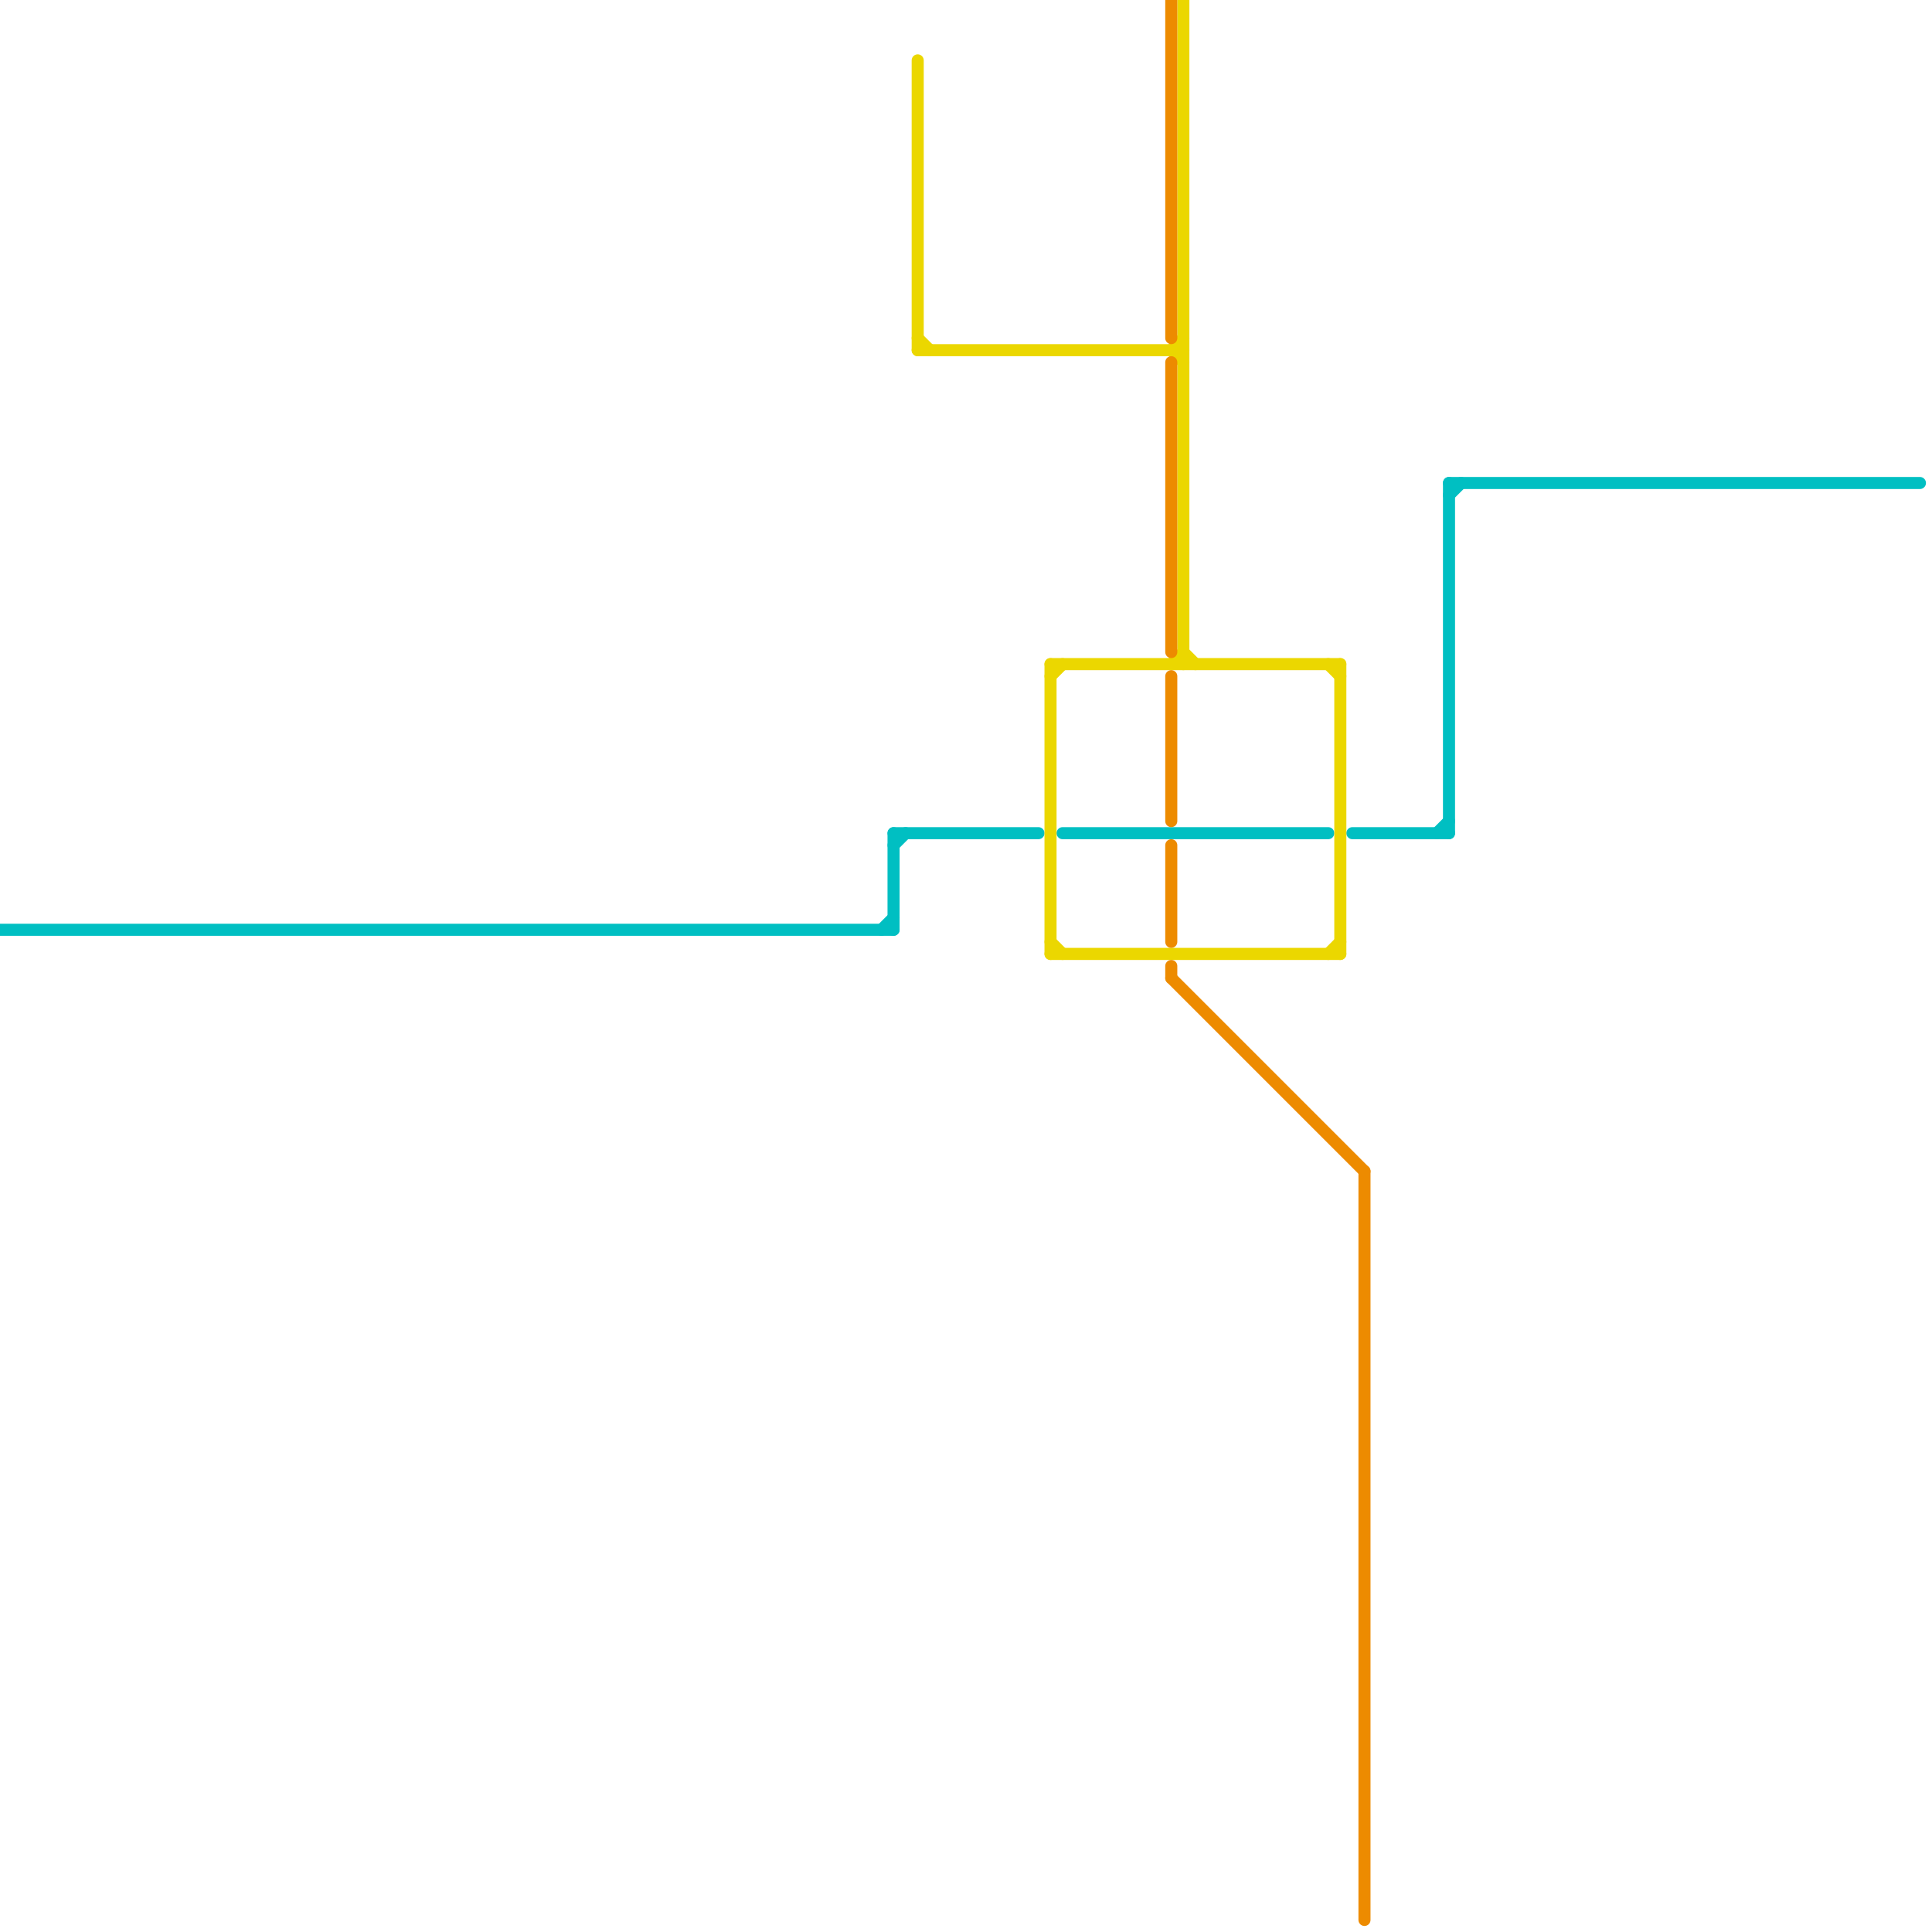 
<svg version="1.1" xmlns="http://www.w3.org/2000/svg" viewBox="0 0 160 160">
<style>text { font: 1px Helvetica; font-weight: 600; white-space: pre; dominant-baseline: central; } line { stroke-width: 1; fill: none; stroke-linecap: round; stroke-linejoin: round; } .c0 { stroke: #00bfc2 } .c1 { stroke: #ebd700 } .c2 { stroke: #ed8b00 }</style><defs><g id="wm-xf"><circle r="1.2" fill="#000"/><circle r="0.9" fill="#fff"/><circle r="0.6" fill="#000"/><circle r="0.3" fill="#fff"/></g><g id="wm"><circle r="0.6" fill="#000"/><circle r="0.3" fill="#fff"/></g></defs><line class="c0" x1="112" y1="69" x2="120" y2="69"/><line class="c0" x1="120" y1="40" x2="120" y2="69"/><line class="c0" x1="74" y1="70" x2="75" y2="69"/><line class="c0" x1="120" y1="40" x2="159" y2="40"/><line class="c0" x1="73" y1="77" x2="74" y2="76"/><line class="c0" x1="0" y1="77" x2="74" y2="77"/><line class="c0" x1="120" y1="41" x2="121" y2="40"/><line class="c0" x1="74" y1="69" x2="86" y2="69"/><line class="c0" x1="119" y1="69" x2="120" y2="68"/><line class="c0" x1="88" y1="69" x2="110" y2="69"/><line class="c0" x1="74" y1="69" x2="74" y2="77"/><line class="c1" x1="110" y1="55" x2="111" y2="56"/><line class="c1" x1="76" y1="5" x2="76" y2="29"/><line class="c1" x1="87" y1="78" x2="88" y2="79"/><line class="c1" x1="97" y1="29" x2="98" y2="28"/><line class="c1" x1="87" y1="79" x2="111" y2="79"/><line class="c1" x1="111" y1="55" x2="111" y2="79"/><line class="c1" x1="97" y1="55" x2="98" y2="54"/><line class="c1" x1="87" y1="56" x2="88" y2="55"/><line class="c1" x1="97" y1="29" x2="98" y2="30"/><line class="c1" x1="87" y1="55" x2="111" y2="55"/><line class="c1" x1="110" y1="79" x2="111" y2="78"/><line class="c1" x1="98" y1="54" x2="99" y2="55"/><line class="c1" x1="98" y1="0" x2="98" y2="55"/><line class="c1" x1="76" y1="28" x2="77" y2="29"/><line class="c1" x1="76" y1="29" x2="98" y2="29"/><line class="c1" x1="87" y1="55" x2="87" y2="79"/><line class="c2" x1="97" y1="0" x2="97" y2="28"/><line class="c2" x1="97" y1="81" x2="113" y2="97"/><line class="c2" x1="113" y1="97" x2="113" y2="159"/><line class="c2" x1="97" y1="56" x2="97" y2="68"/><line class="c2" x1="97" y1="30" x2="97" y2="54"/><line class="c2" x1="97" y1="70" x2="97" y2="78"/><line class="c2" x1="97" y1="80" x2="97" y2="81"/>
</svg>

